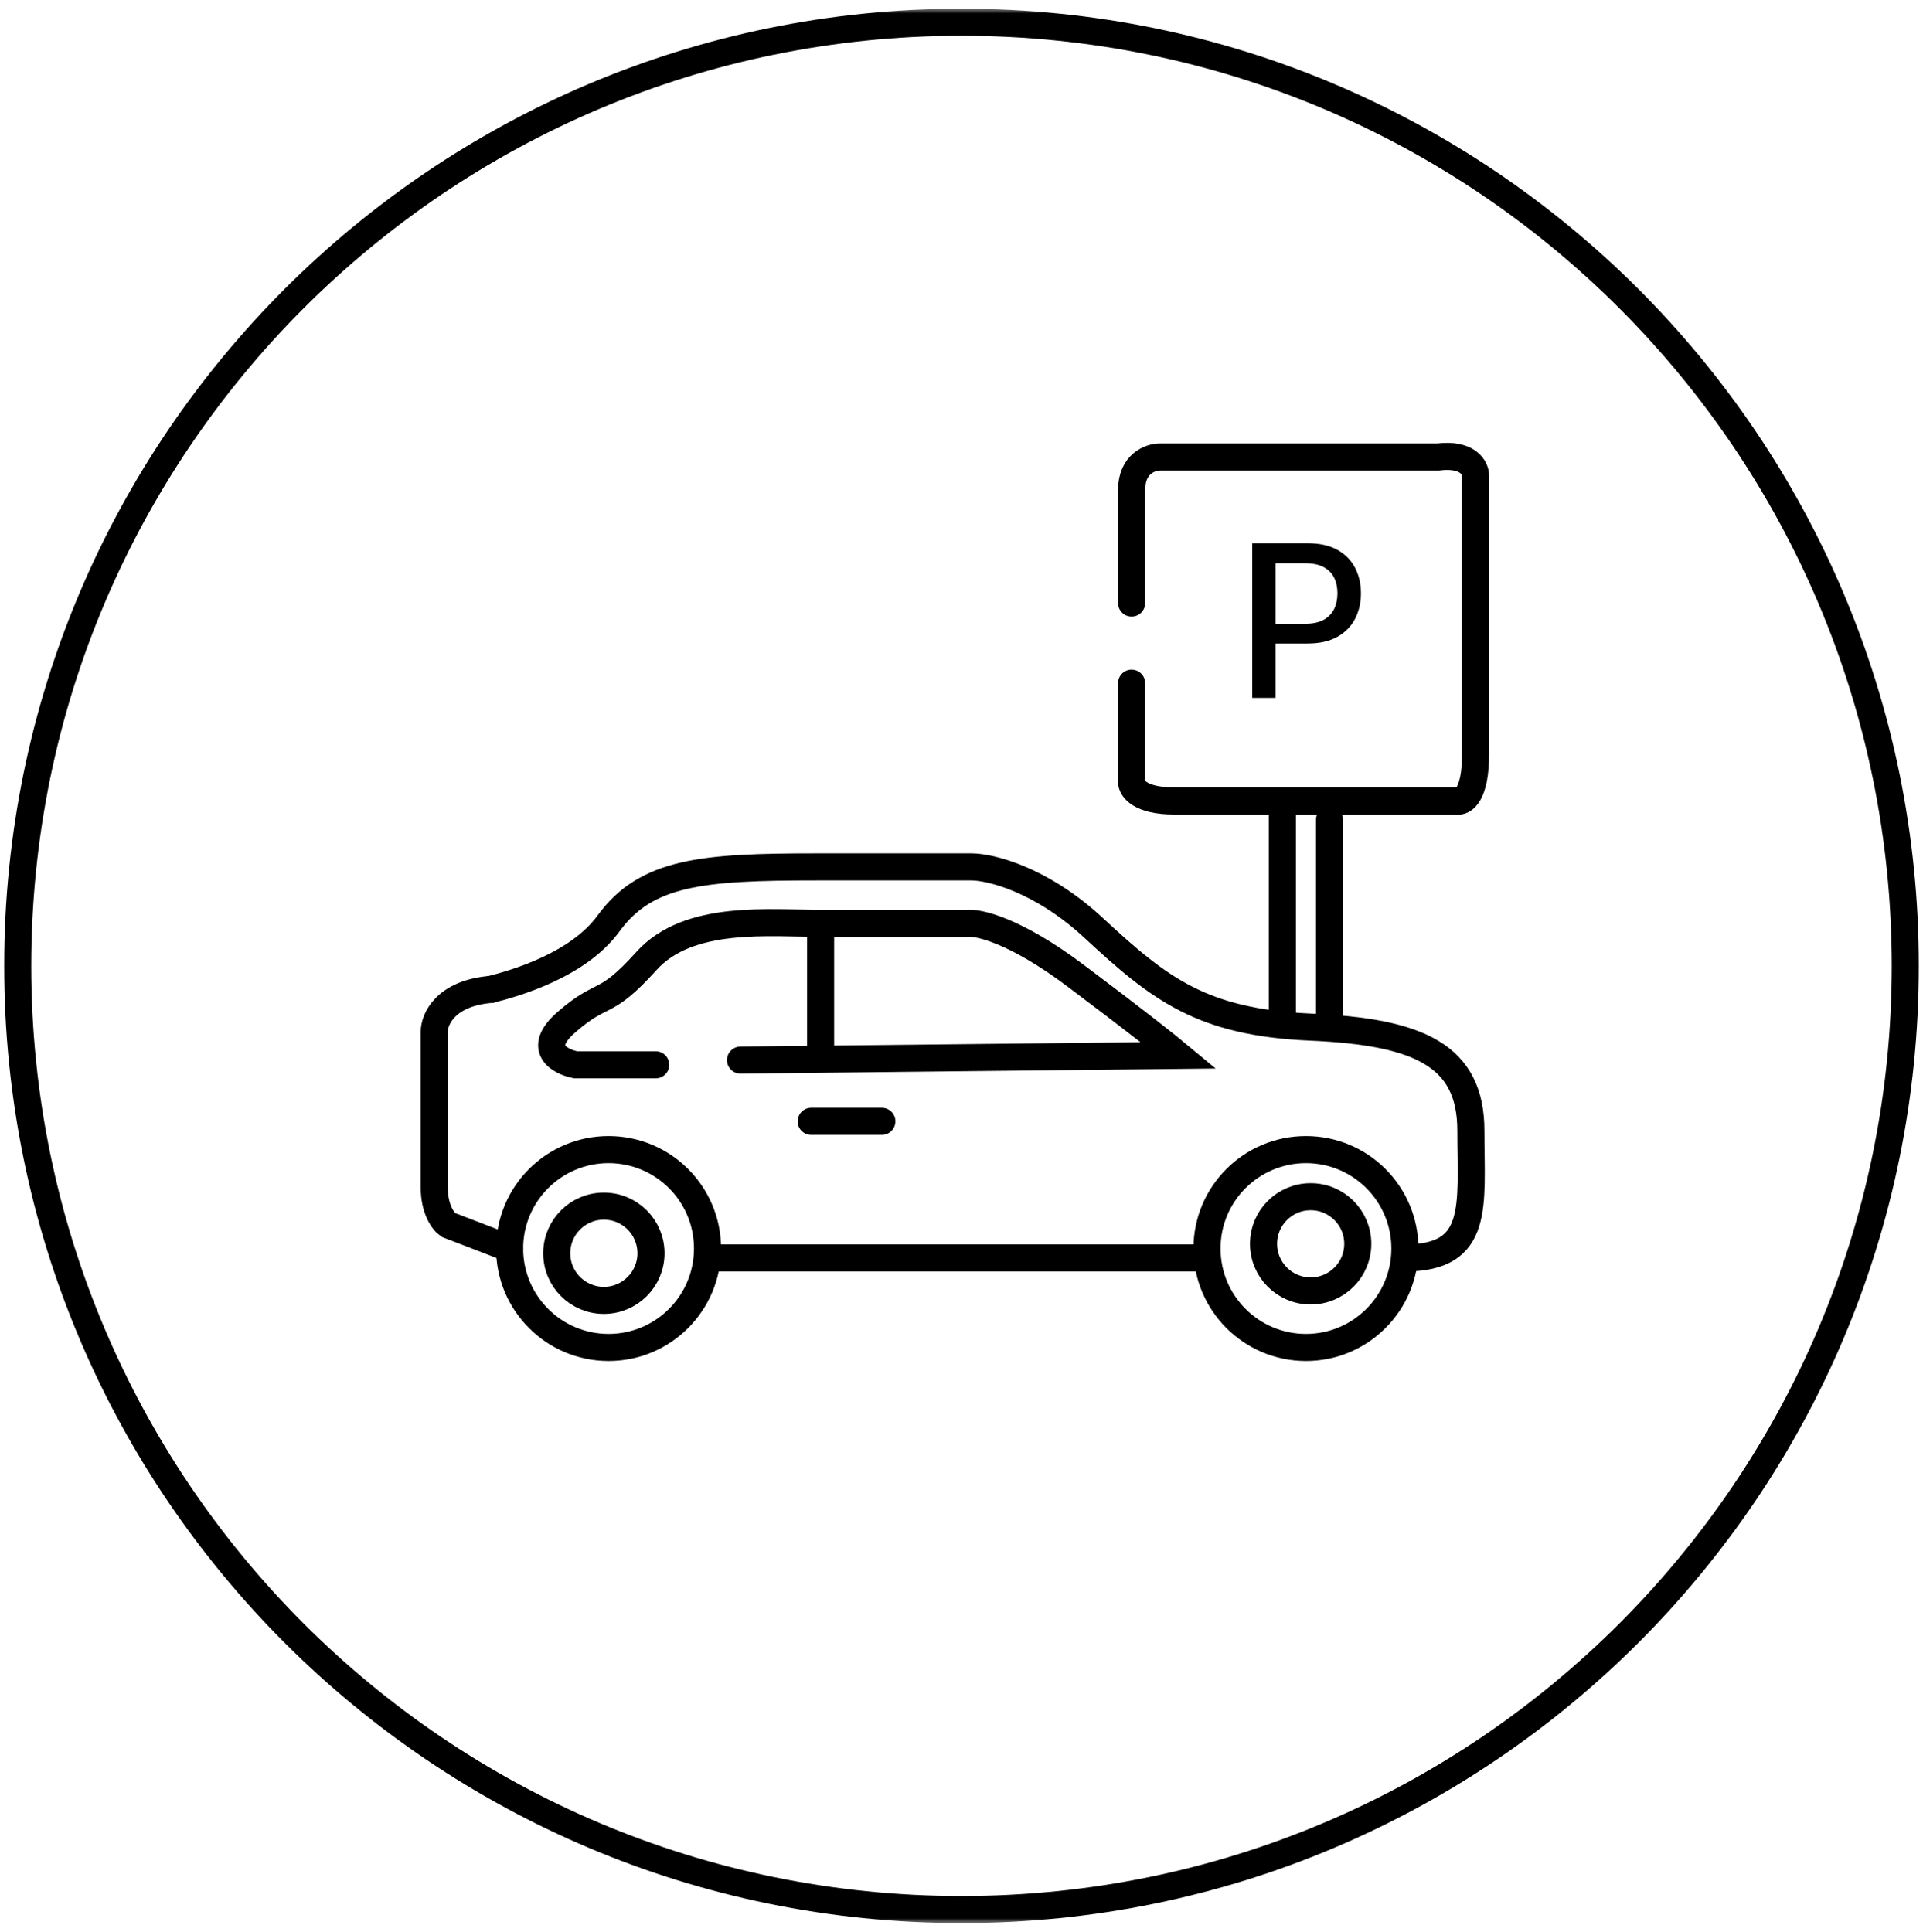 <svg width="213" height="214" viewBox="0 0 213 214" fill="none" xmlns="http://www.w3.org/2000/svg">
<g clip-path="url(#clip0_1_63)">
<mask id="mask0_1_63" style="mask-type:luminance" maskUnits="userSpaceOnUse" x="0" y="0" width="213" height="214">
<path d="M213 0.5H0V213.5H213V0.5Z" fill="white"/>
</mask>
<g mask="url(#mask0_1_63)">
<mask id="mask1_1_63" style="mask-type:luminance" maskUnits="userSpaceOnUse" x="0" y="0" width="213" height="214">
<path d="M213 0.5H0V213.5H213V0.5Z" fill="white"/>
</mask>
<g mask="url(#mask1_1_63)">
<path d="M106.5 211.537C164.234 211.537 211.037 164.734 211.037 107C211.037 49.266 164.234 2.463 106.5 2.463C48.766 2.463 1.963 49.266 1.963 107C1.963 164.734 48.766 211.537 106.5 211.537Z" stroke="black" stroke-width="3"/>
<path d="M89.851 124.218H97.68" stroke="black" stroke-width="3" stroke-linecap="round"/>
<path d="M54.359 109.604C57.143 108.908 64.067 106.89 67.407 102.297C71.583 96.556 77.846 96.034 90.372 96.034C100.393 96.034 106.03 96.034 107.596 96.034C109.684 96.034 115.32 97.391 121.166 102.819C128.473 109.604 133.169 113.257 145.174 113.78C157.179 114.302 162.92 116.911 162.92 125.262C162.92 133.613 163.963 139.354 155.612 139.354" stroke="black" stroke-width="3" stroke-linecap="round"/>
<path d="M142.042 113.481V90.294" stroke="black" stroke-width="3" stroke-linecap="round"/>
<path d="M125.341 75.679V86.64C125.341 87.336 126.28 88.728 130.039 88.728C133.796 88.728 152.481 88.728 161.354 88.728C162.049 88.901 163.441 88.101 163.441 83.508C163.441 78.915 163.441 61.066 163.441 52.715C163.441 51.845 162.606 50.209 159.266 50.627H128.473C127.429 50.627 125.341 51.358 125.341 54.281C125.341 57.203 125.341 63.849 125.341 66.807" stroke="black" stroke-width="3" stroke-linecap="round"/>
<path d="M147.262 113.731V90.815" stroke="black" stroke-width="3" stroke-linecap="round"/>
<path d="M144.653 149.269C150.706 149.269 155.613 144.362 155.613 138.309C155.613 132.255 150.706 127.349 144.653 127.349C138.599 127.349 133.692 132.255 133.692 138.309C133.692 144.362 138.599 149.269 144.653 149.269Z" stroke="black" stroke-width="3"/>
<path d="M67.408 149.269C73.461 149.269 78.368 144.362 78.368 138.309C78.368 132.255 73.461 127.349 67.408 127.349C61.354 127.349 56.447 132.255 56.447 138.309C56.447 144.362 61.354 149.269 67.408 149.269Z" stroke="black" stroke-width="3"/>
<path d="M56.447 138.309L49.663 135.7C49.141 135.351 48.097 134.029 48.097 131.524C48.097 129.018 48.097 118.998 48.097 114.301C48.097 112.909 49.349 110.021 54.36 109.603" stroke="black" stroke-width="3" stroke-linecap="round"/>
<path d="M133.692 139.354H78.368" stroke="black" stroke-width="3" stroke-linecap="round"/>
<path d="M145.174 143.007C148.057 143.007 150.393 140.671 150.393 137.788C150.393 134.905 148.057 132.569 145.174 132.569C142.291 132.569 139.955 134.905 139.955 137.788C139.955 140.671 142.291 143.007 145.174 143.007Z" stroke="black" stroke-width="3"/>
<path d="M66.886 144.052C69.769 144.052 72.106 141.716 72.106 138.833C72.106 135.95 69.769 133.614 66.886 133.614C64.004 133.614 61.667 135.95 61.667 138.833C61.667 141.716 64.004 144.052 66.886 144.052Z" stroke="black" stroke-width="3"/>
<path d="M72.627 117.956H63.755C62.015 117.608 59.37 116.181 62.711 113.258C66.886 109.605 66.886 111.693 71.584 106.474C76.281 101.254 85.154 102.298 91.417 102.298C96.427 102.298 103.943 102.298 107.074 102.298C108.292 102.124 112.398 103.028 119.079 108.039C125.759 113.049 129.517 116.042 130.561 116.912L82.022 117.434" stroke="black" stroke-width="3" stroke-linecap="round"/>
<path d="M90.894 102.297V117.249" stroke="black" stroke-width="3" stroke-linecap="round"/>
<path d="M138.705 77.311V60.179H144.812C146.145 60.179 147.25 60.421 148.125 60.906C149.001 61.392 149.655 62.055 150.091 62.898C150.526 63.734 150.743 64.677 150.743 65.725C150.743 66.779 150.523 67.727 150.082 68.569C149.648 69.406 148.989 70.07 148.108 70.56C147.233 71.046 146.132 71.288 144.804 71.288H140.604V69.096H144.57C145.412 69.096 146.095 68.951 146.619 68.661C147.144 68.366 147.528 67.964 147.774 67.457C148.019 66.949 148.142 66.372 148.142 65.725C148.142 65.078 148.019 64.504 147.774 64.002C147.528 63.5 147.141 63.107 146.611 62.822C146.086 62.538 145.395 62.396 144.537 62.396H141.291V77.311H138.705Z" fill="black"/>
</g>
</g>
</g>
<defs>
<clipPath id="clip0_1_63">
<rect width="213" height="213" fill="white" transform="translate(0 0.5)"/>
</clipPath>
</defs>
</svg>
